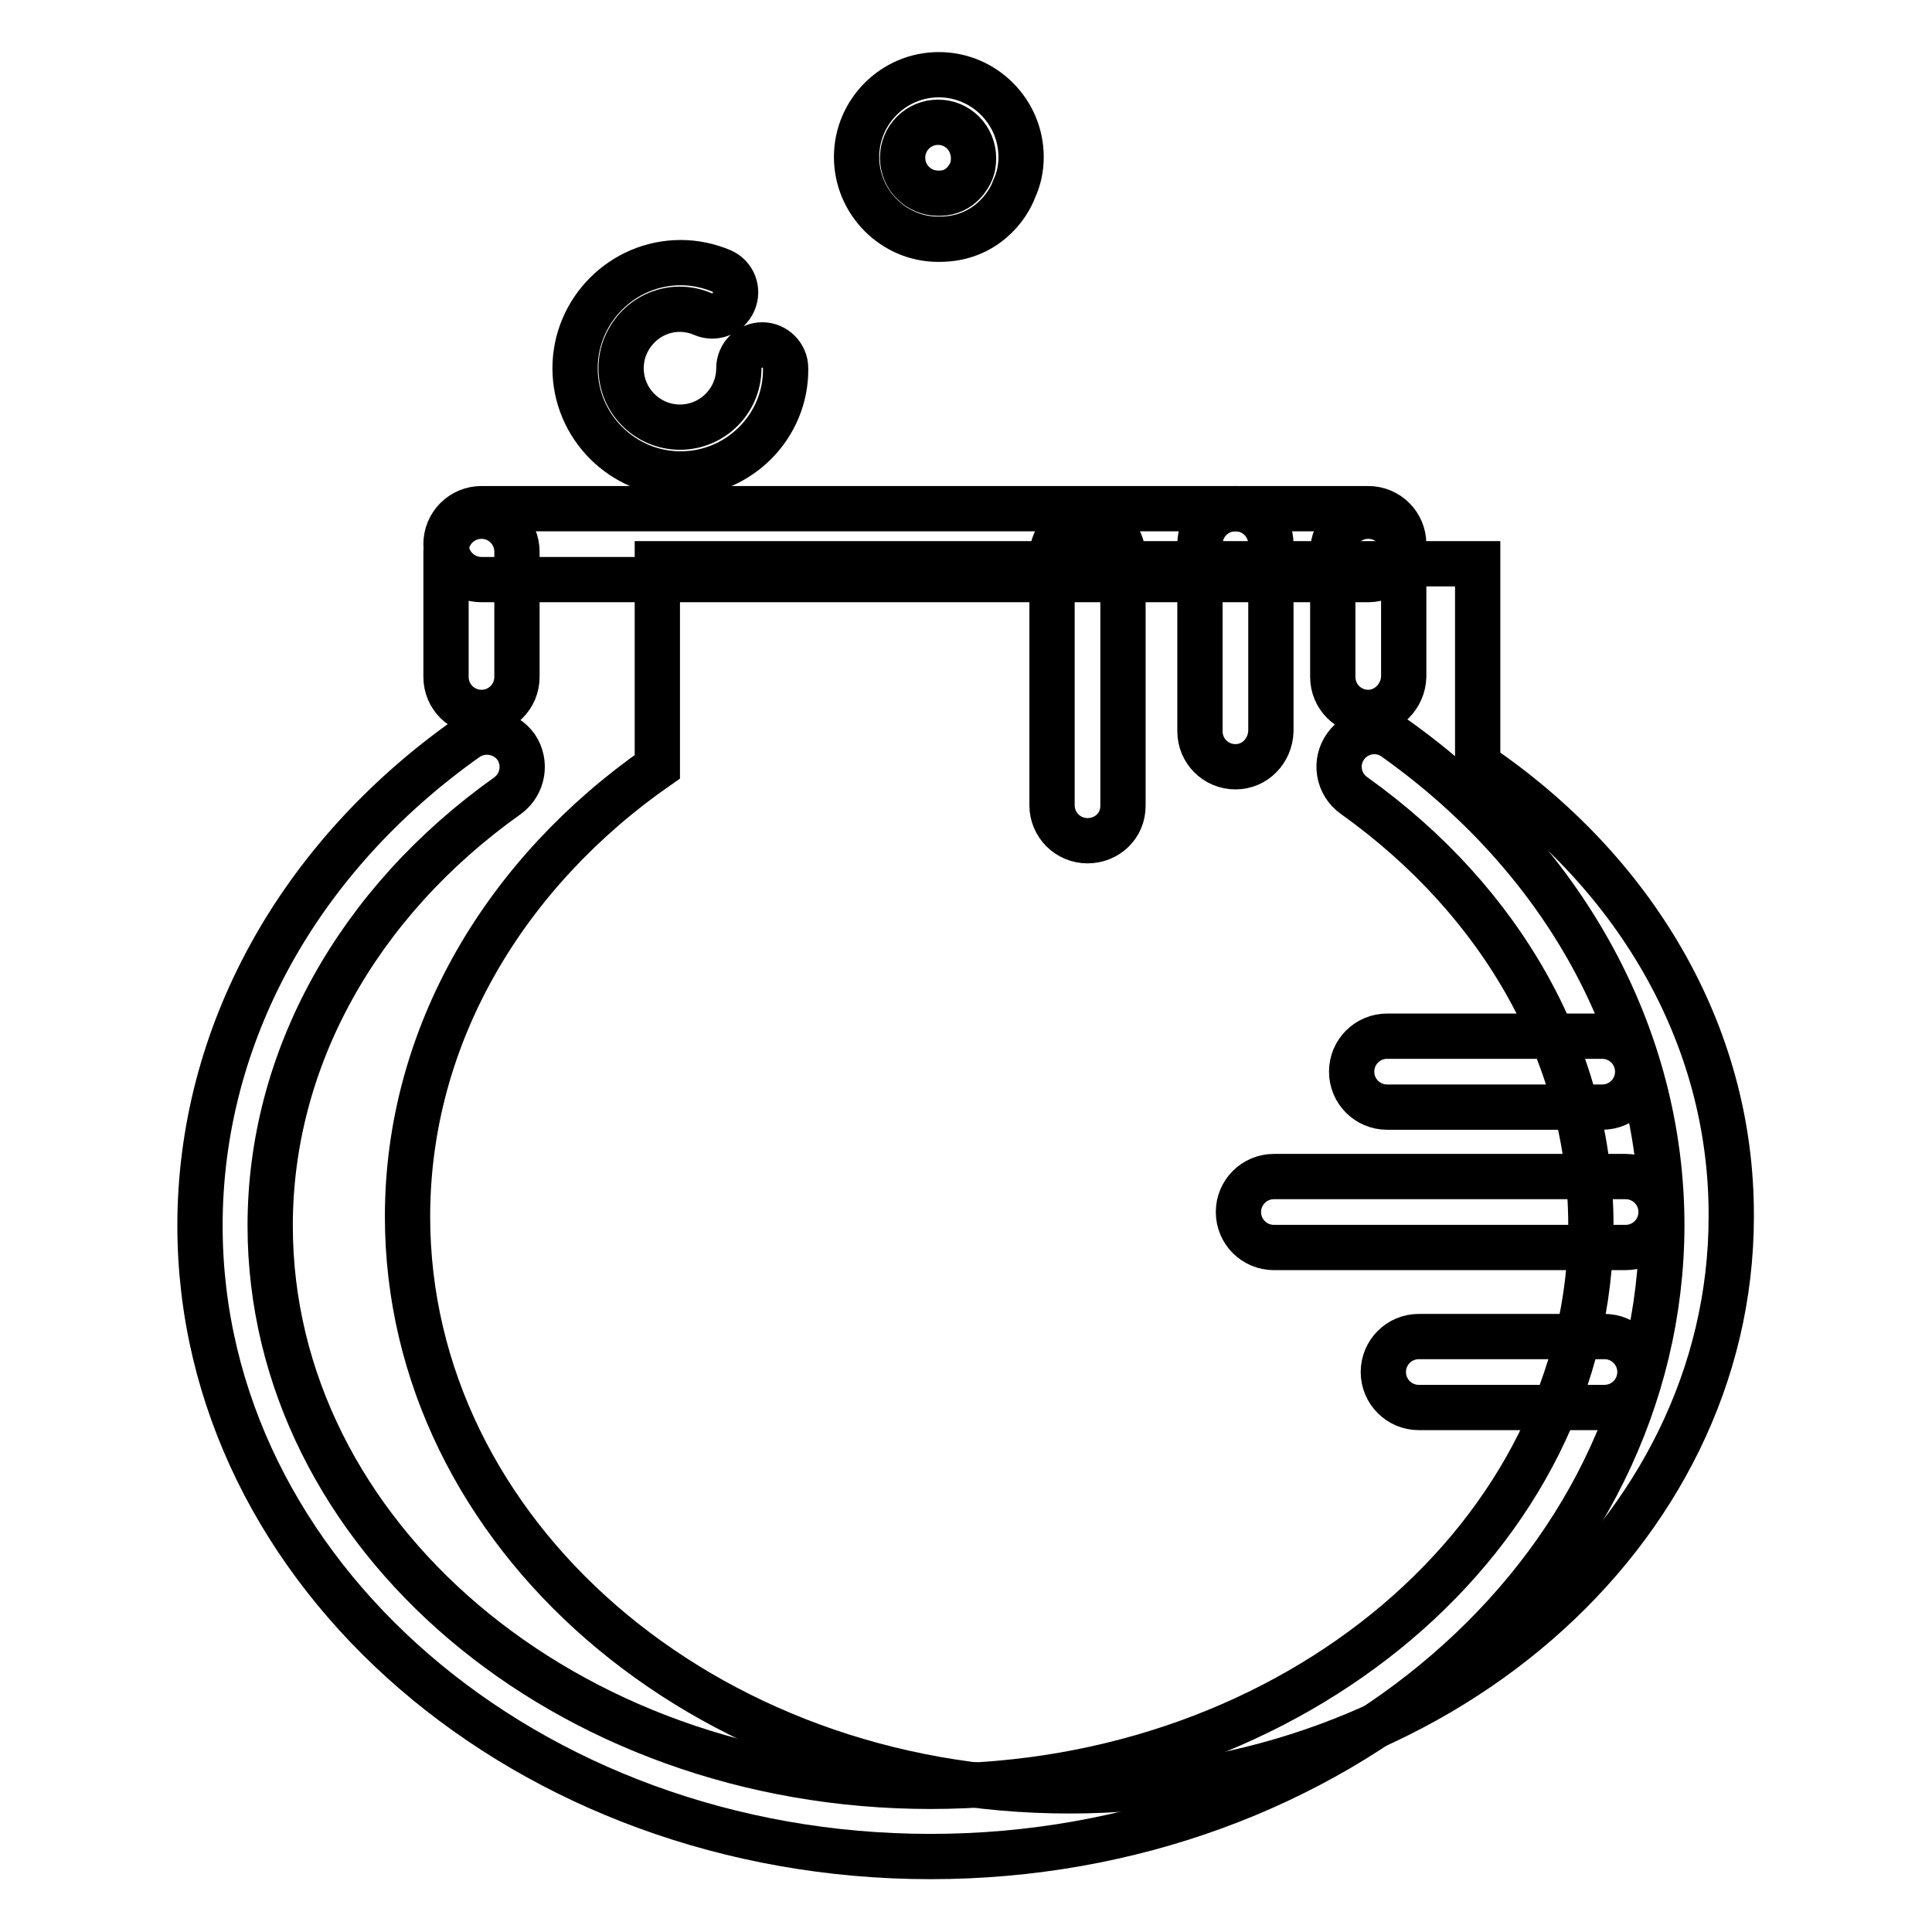 <?xml version="1.0" encoding="utf-8"?>
<!-- Svg Vector Icons : http://www.onlinewebfonts.com/icon -->
<!DOCTYPE svg PUBLIC "-//W3C//DTD SVG 1.1//EN" "http://www.w3.org/Graphics/SVG/1.1/DTD/svg11.dtd">
<svg version="1.1" xmlns="http://www.w3.org/2000/svg" xmlns:xlink="http://www.w3.org/1999/xlink" x="0px" y="0px" viewBox="0 0 256 256" enable-background="new 0 0 256 256" xml:space="preserve">
<g> <path stroke-width="6" fill-opacity="0" stroke="#000000"  d="M195.8,101.3V74.7H87.1v26.9C67,115.6,54,137.1,54,161.2c0,42,39.3,76.1,87.7,76.1 c48.4,0,87.7-34.1,87.7-76.1C229.5,136.8,216.3,115.2,195.8,101.3L195.8,101.3z"/> <path stroke-width="6" fill-opacity="0" stroke="#000000"  d="M181.3,76.8H63.8c-2.6,0-4.7-2.1-4.7-4.7c0-2.6,2.1-4.7,4.7-4.7h117.5c2.6,0,4.7,2.1,4.7,4.7 C185.9,74.7,183.8,76.8,181.3,76.8z"/> <path stroke-width="6" fill-opacity="0" stroke="#000000"  d="M63.8,94.4c-2.6,0-4.7-2.1-4.7-4.7V73.1c0-2.6,2.1-4.7,4.7-4.7c2.6,0,4.7,2.1,4.7,4.7v16.6 C68.5,92.3,66.4,94.4,63.8,94.4z M181.3,94.4c-2.6,0-4.7-2.1-4.7-4.7V73.1c0-2.6,2.1-4.7,4.7-4.7c2.6,0,4.7,2.1,4.7,4.7 c0,0,0,0,0,0v16.6C185.9,92.3,183.8,94.4,181.3,94.4z M123.3,246c-53.4,0-96.8-37.5-96.8-83.6c0-25.1,12.9-48.7,35.4-64.6 c2.1-1.4,5-0.9,6.5,1.2c1.4,2.1,0.9,4.9-1.1,6.4c-20,14.2-31.5,35-31.5,57c0,41,39.2,74.3,87.5,74.3c48.2,0,87.5-33.3,87.5-74.3 c0-22.1-11.5-42.8-31.4-57c-2.1-1.5-2.6-4.4-1.1-6.5c1.5-2.1,4.4-2.6,6.5-1.1c22.5,16,35.4,39.5,35.4,64.6 C220.1,208.5,176.7,246,123.3,246L123.3,246z M90.2,62.8c-7.7,0-14-6.3-14-14c0-7.7,6.3-14,14-14c1.9,0,3.7,0.4,5.4,1.1 c1.6,0.7,2.3,2.5,1.6,4.1c-0.7,1.6-2.5,2.3-4.1,1.6l0,0c-4-1.7-8.5,0.2-10.2,4.2c-0.4,0.9-0.6,2-0.6,3c0,4.3,3.5,7.8,7.8,7.8 c4.3,0,7.8-3.5,7.8-7.8c0-1.7,1.4-3.1,3.1-3.1s3.1,1.4,3.1,3.1C104.2,56.5,97.9,62.8,90.2,62.8z M124.5,31.7l-0.2,0 c-5.9,0-10.8-4.9-10.8-10.9c0-6,4.9-10.9,10.9-10.9c6,0,10.9,4.9,10.9,10.9c0,1.5-0.3,2.9-0.9,4.2 C133.5,27.5,130.4,31.7,124.5,31.7z M124.3,16.2c-2.6,0-4.7,2.1-4.7,4.7c0,2.6,2.1,4.7,4.7,4.7l0.2,0c2.9,0,4-2.5,4.1-2.7 c0.3-0.6,0.4-1.3,0.4-1.9C129,18.3,126.9,16.2,124.3,16.2z"/> <path stroke-width="6" fill-opacity="0" stroke="#000000"  d="M144.1,111.4c-2.6,0-4.7-2.1-4.7-4.7V73.7c0-2.6,2.1-4.7,4.7-4.7c2.6,0,4.7,2.1,4.7,4.7c0,0,0,0,0,0v33.1 C148.8,109.4,146.7,111.4,144.1,111.4z M163.7,101.6c-2.6,0-4.7-2.1-4.7-4.7V72.1c0-2.6,2.1-4.7,4.7-4.7c2.6,0,4.7,2.1,4.7,4.7 v24.8C168.3,99.5,166.3,101.6,163.7,101.6C163.7,101.6,163.7,101.6,163.7,101.6z M212.3,146.7h-28.5c-2.6,0-4.7-2.1-4.7-4.7 s2.1-4.7,4.7-4.7h28.5c2.6,0,4.7,2.1,4.7,4.7S214.9,146.7,212.3,146.7L212.3,146.7L212.3,146.7z M215.4,165.3h-46.6 c-2.6,0-4.7-2.1-4.7-4.7c0-2.6,2.1-4.7,4.7-4.7h46.6c2.6,0,4.7,2.1,4.7,4.7C220.1,163.2,218,165.3,215.4,165.3z M212.6,186.5H188 c-2.6,0-4.7-2.1-4.7-4.7c0-2.6,2.1-4.7,4.7-4.7c0,0,0,0,0,0h24.6c2.6,0,4.7,2.1,4.7,4.7C217.3,184.4,215.2,186.5,212.6,186.5 C212.6,186.5,212.6,186.5,212.6,186.5L212.6,186.5z"/></g>
</svg>